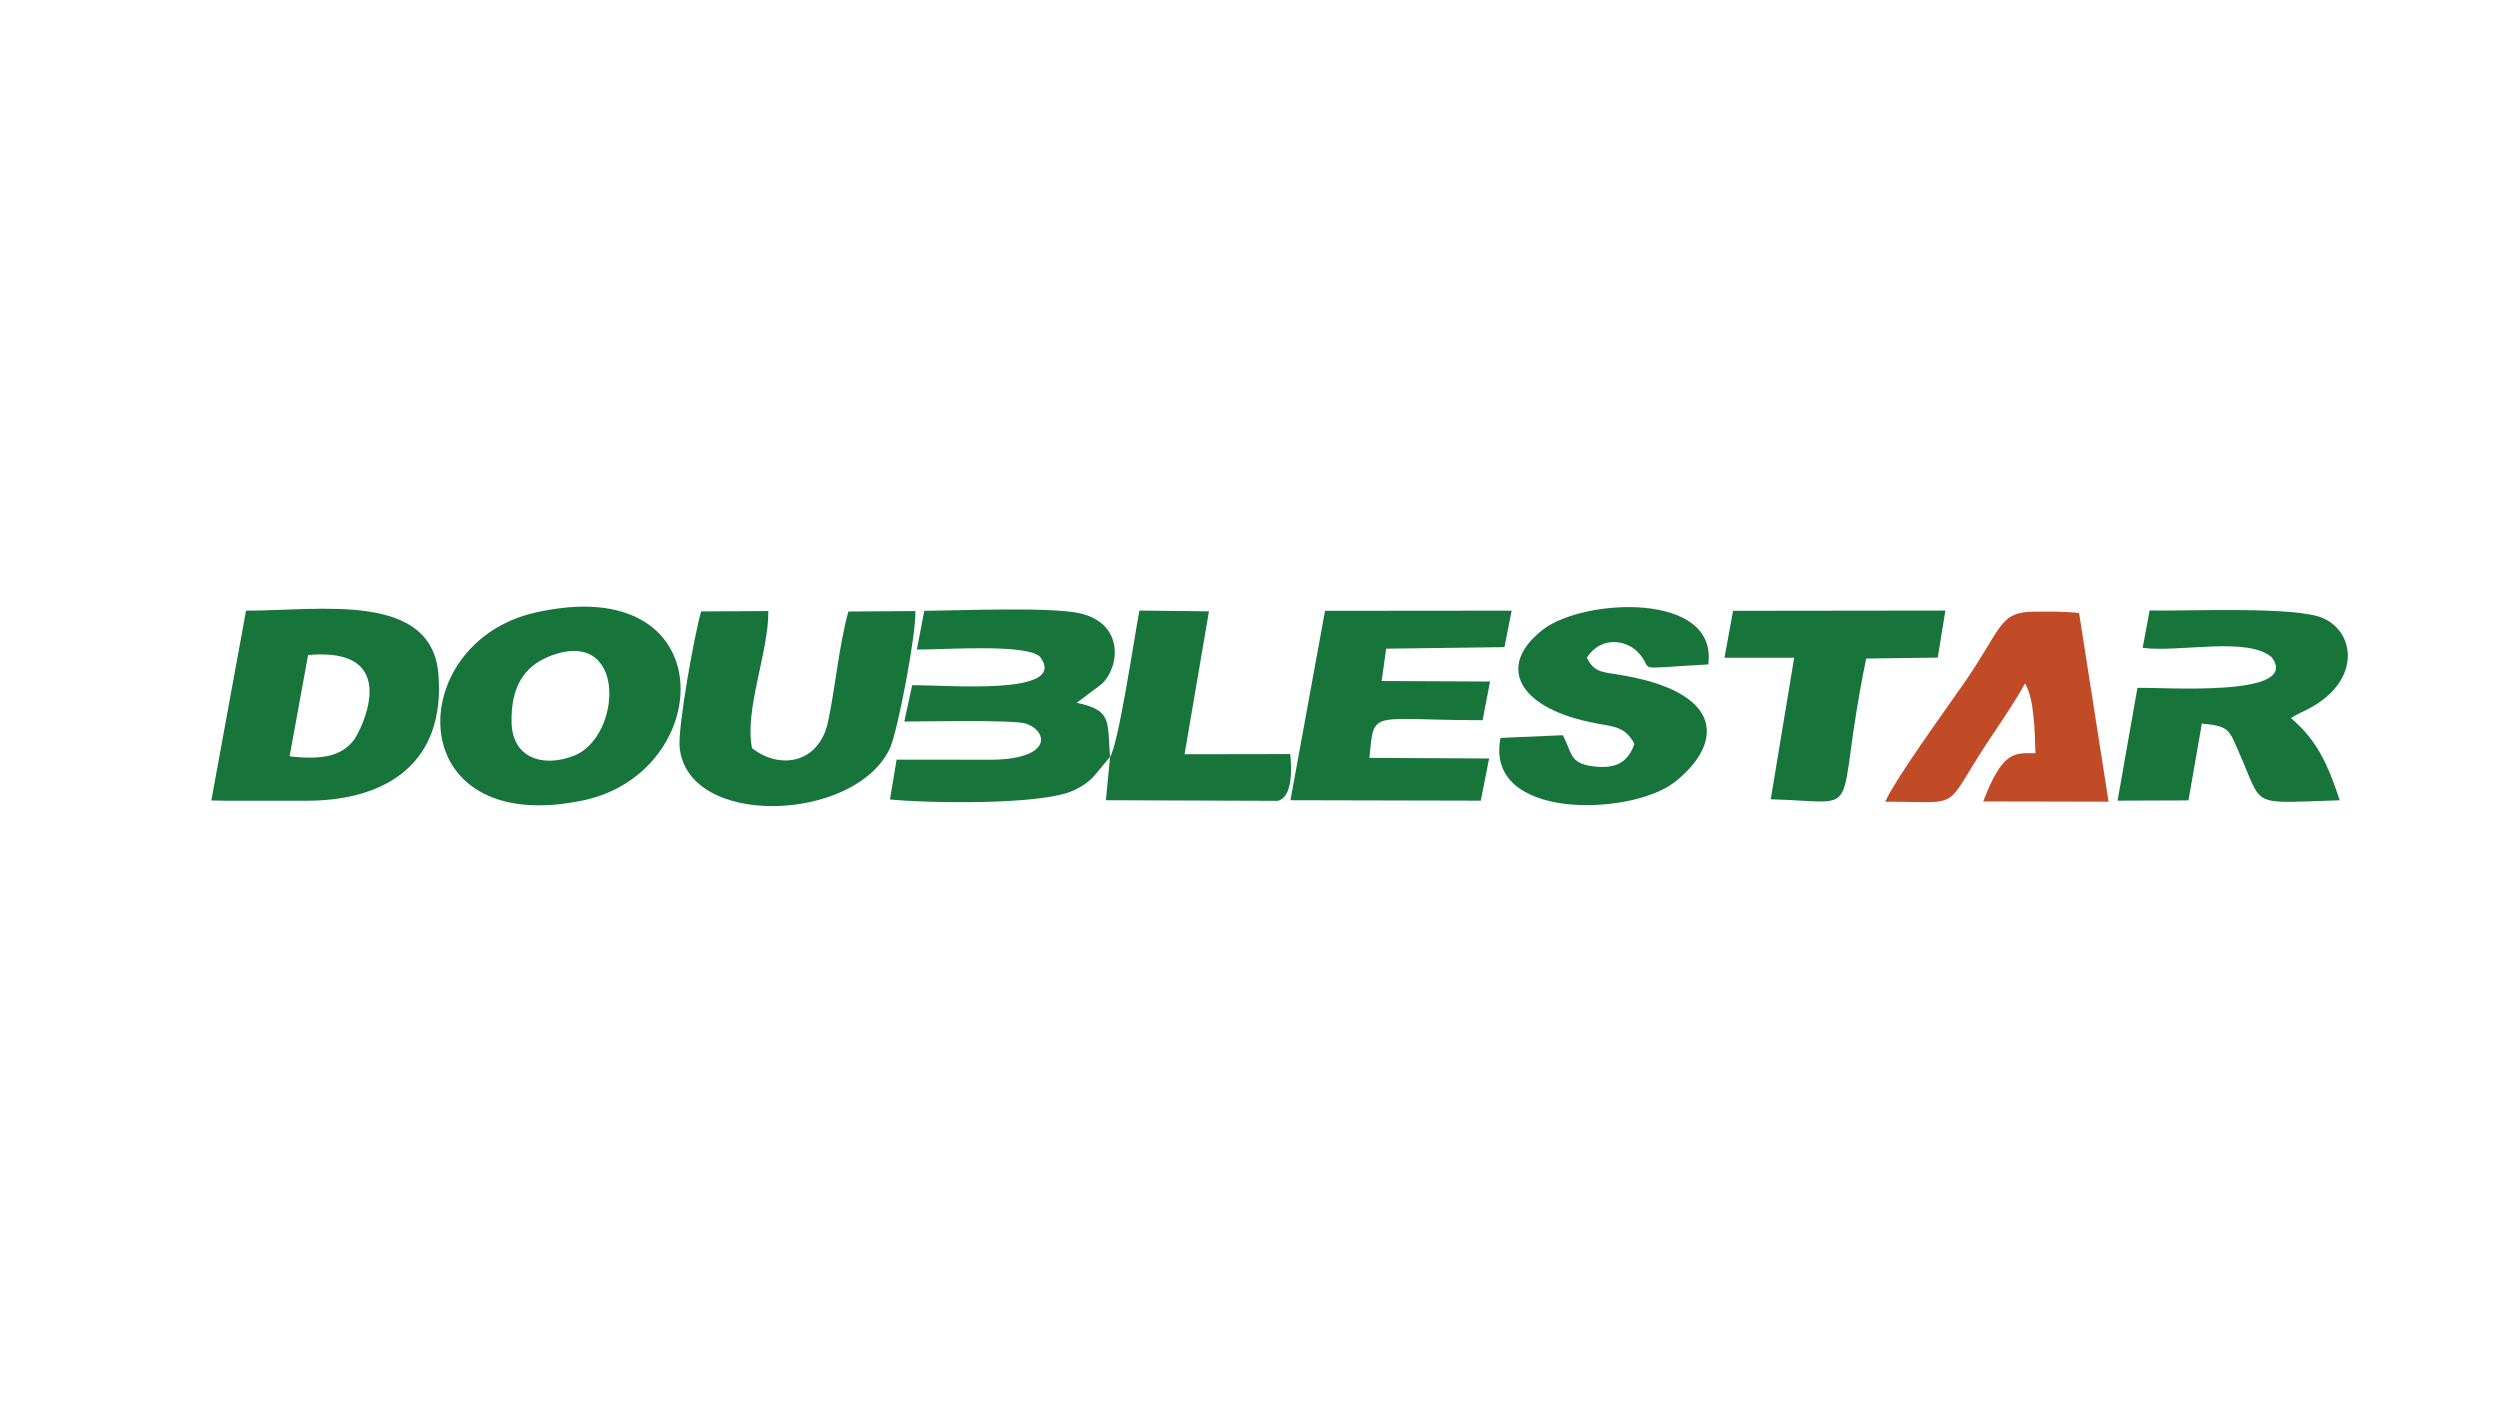 <?xml version="1.0" encoding="UTF-8"?>
<svg id="Layer_1" data-name="Layer 1" xmlns="http://www.w3.org/2000/svg" viewBox="0 0 289.2 164.89">
  <defs>
    <style>
      .cls-1 {
        fill: #c24b27;
      }

      .cls-1, .cls-2 {
        fill-rule: evenodd;
      }

      .cls-1, .cls-2, .cls-3 {
        stroke-width: 0px;
      }

      .cls-2 {
        fill: #17743b;
      }

      .cls-3 {
        fill: none;
      }
    </style>
  </defs>
  <g>
    <path class="cls-2" d="M63.48,75.96c-2.82,1.14-4.39,3.46-4.3,7.61.08,4.02,3.47,5.27,7.15,3.88,5.68-2.14,6.28-15.17-2.85-11.5M61.9,70.87c-15.29,3.48-15.61,26.12,5.51,21.73,15.47-3.22,16.42-26.72-5.51-21.73Z"/>
    <path class="cls-2" d="M33.5,87.5c3.44.37,5.95.12,7.47-1.94.78-1.06,5.74-10.78-5.33-9.79l-2.14,11.72ZM24.46,92.6l2,.03h8.99c9.45,0,16.07-4.52,15.27-14.6-.76-9.61-13.6-7.39-22.26-7.39l-4.01,21.95Z"/>
    <path class="cls-2" d="M247.86,74.94c4.12.57,12.15-1.34,14.93,1.09,3.46,4.65-12.29,3.47-15.53,3.54l-2.3,13.05,8.2-.03,1.55-8.89c3.25.29,3.16.76,4.36,3.49,2.8,6.35,1.07,5.69,11.59,5.39-1.4-4.24-2.64-6.95-5.65-9.52l.7-.4c.5-.26.59-.29,1.06-.52,6.34-3.14,5.81-8.9,1.99-10.62-3.15-1.42-15.76-.8-20.09-.9l-.81,4.33Z"/>
    <path class="cls-2" d="M105.88,70.69l-7.74.05c-1.09,3.97-1.49,8.64-2.34,12.71-1.03,4.9-5.61,5.63-8.81,3.09-.88-4.52,1.93-11.05,1.89-15.85l-7.77.04c-.77,2.6-2.72,13.45-2.49,15.72.92,9.41,20.3,8.68,24.31.14.93-1.98,3.08-13.41,2.96-15.9"/>
    <path class="cls-2" d="M128.41,87.58c-.33-4.2.26-5.41-3.86-6.28l2.89-2.17c2.13-2,2.6-7.01-2.51-8.18-3.34-.77-13.91-.32-18.01-.29l-.86,4.48c3.17.02,13.18-.74,14.34.95,3.07,4.44-10.93,3.12-14.88,3.18l-.91,4.2c1.79,0,12.69-.24,14.08.24,2.62.91,3.06,4.2-4.32,4.18-3.55-.01-7.1-.02-10.65-.01l-.77,4.6c4.01.41,17.45.72,21.26-1.05,1.06-.49,1.81-1.06,2.36-1.67l1.83-2.2Z"/>
    <path class="cls-2" d="M149.28,92.57l22.02.05.96-4.88-13.85-.07c.59-5.75-.08-4.35,13.1-4.36l.86-4.47-12.54-.06.52-3.74,13.69-.18.83-4.22-21.59.02-4,21.91Z"/>
    <path class="cls-2" d="M189.07,86.06c-.77,2.14-2.11,2.91-4.76,2.59-2.82-.34-2.42-1.6-3.53-3.6l-7.2.31c-1.91,9.61,15.12,9.03,20.12,5.13,5.25-4.1,5.97-9.71-4.33-12.04-3.82-.86-4.76-.3-5.81-2.37,1.7-2.6,4.61-1.99,5.88-.67,2.22,2.29-1.15,1.95,8.17,1.45,1.16-8.42-14.34-7.68-19.09-4.05-5.28,4.04-3.19,8.86,5.34,10.71,2.7.59,4.05.34,5.22,2.55"/>
    <path class="cls-1" d="M218.06,92.74c9.13,0,6.61,1.13,11.71-6.65,1.51-2.3,3.17-4.63,4.48-7.03,1.07,1.7,1.14,5.62,1.21,8.07-2.39,0-3.76-.39-6.04,5.58l14.5.03-3.41-21.82c-1.8-.21-3.61-.18-5.3-.16-3.98.06-3.57,1.86-8,8.25-2.14,3.09-7.88,10.98-9.13,13.73"/>
    <path class="cls-2" d="M199.5,76.09h8.05s-2.71,16.37-2.71,16.37c11.34.29,7.12,2.75,11.04-16.28l8.28-.11.88-5.44-24.56.03-.99,5.42Z"/>
    <path class="cls-2" d="M128.41,87.58l-.48,4.99,19.89.07c1.7-.43,1.63-3.68,1.43-5.41l-12.22.02,2.82-16.53-8.04-.09c-.63,3.3-2.42,15.44-3.4,16.94"/>
  </g>
  <rect class="cls-3" width="289.2" height="164.89"/>
</svg>